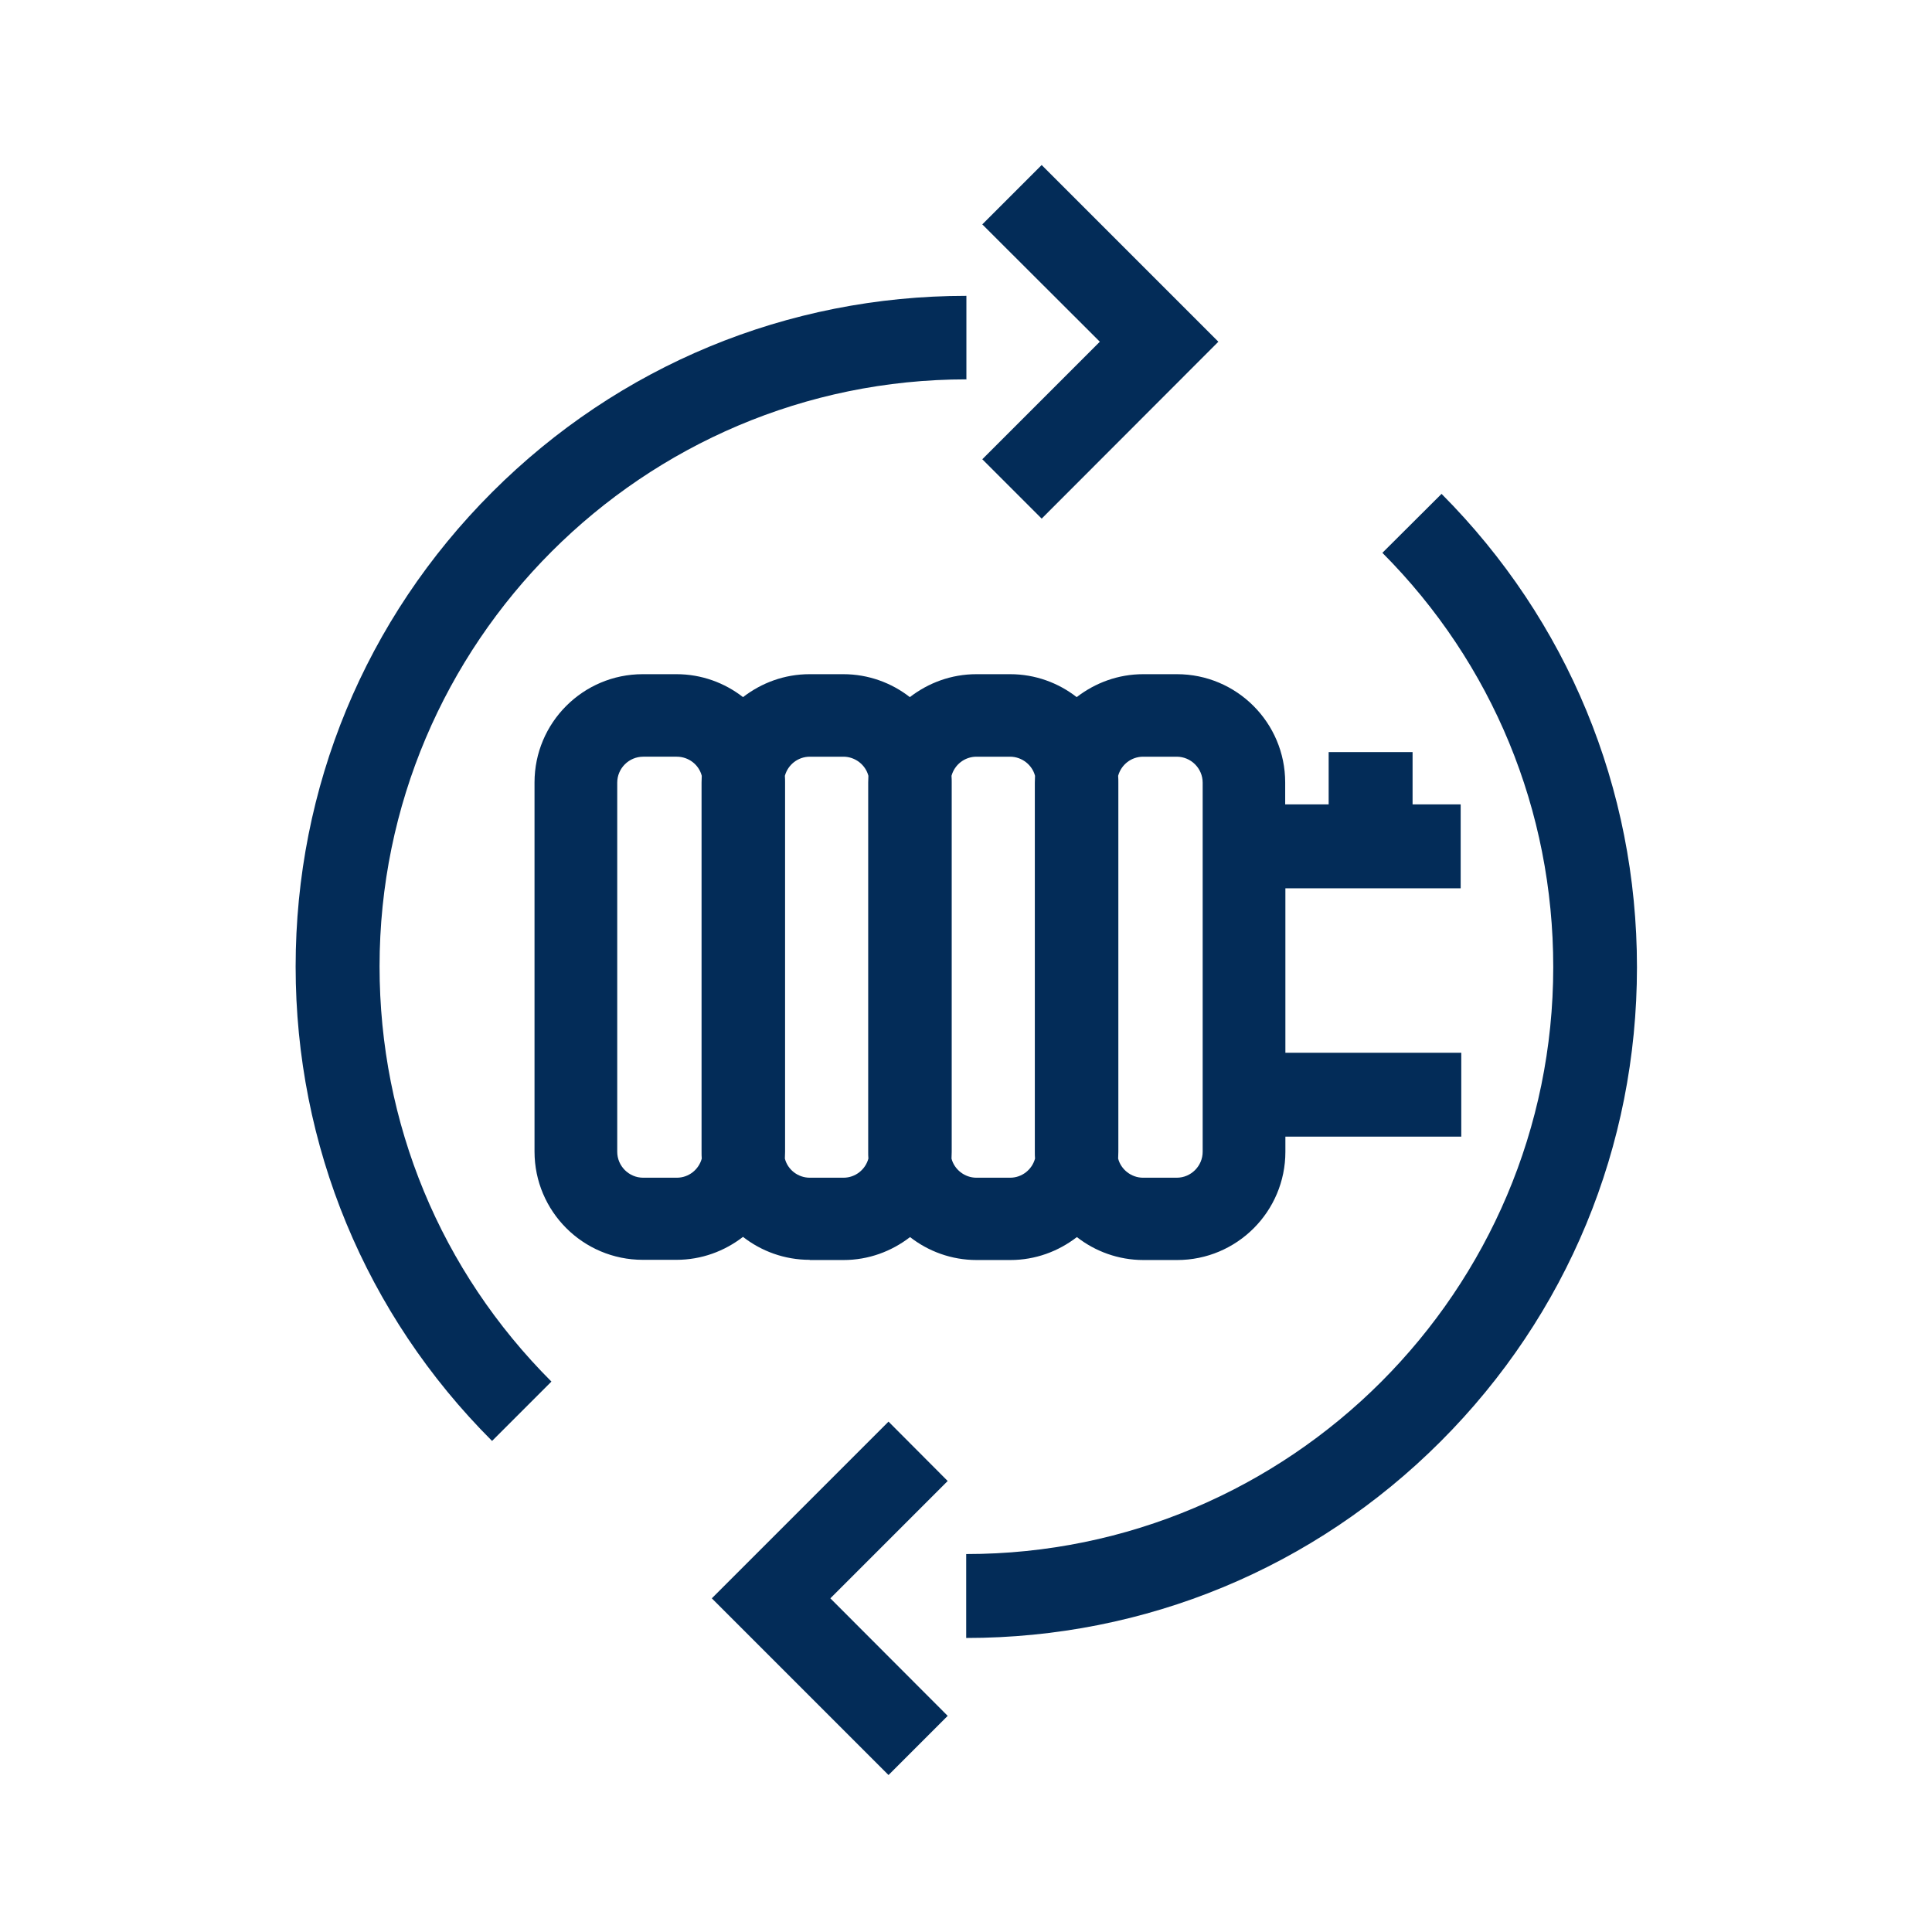 <?xml version="1.0" encoding="UTF-8"?>
<svg xmlns="http://www.w3.org/2000/svg" id="Ebene_2" viewBox="0 0 96 96">
  <defs>
    <style>.cls-1{fill:none;}.cls-2{fill:#032c58;}</style>
  </defs>
  <g id="Ebene_1-2">
    <path class="cls-2" d="M71.64,24.53l-2.95,2.94c5.48,5.5,8.49,12.81,8.49,20.58,0,16.08-13.08,29.17-29.17,29.17v4.17c8.9,0,17.28-3.47,23.57-9.76,6.3-6.3,9.76-14.67,9.76-23.57s-3.45-17.23-9.71-23.52Z"></path>
    <path class="cls-2" d="M48.02,18.87v-4.17c-8.9,0-17.28,3.47-23.57,9.76-6.3,6.3-9.76,14.67-9.76,23.57s3.47,17.28,9.76,23.57l2.95-2.95c-5.51-5.51-8.54-12.83-8.54-20.63,0-16.08,13.08-29.17,29.17-29.17Z"></path>
    <polygon class="cls-2" points="51.76 25.77 60.54 16.98 51.76 8.2 48.81 11.15 54.65 16.98 48.81 22.82 51.76 25.77"></polygon>
    <polygon class="cls-2" points="44.15 70.64 35.37 79.42 44.15 88.2 47.09 85.26 41.26 79.42 47.09 73.59 44.15 70.64"></polygon>
    <path class="cls-2" d="M40.24,62.61h1.67c1.25,0,2.39-.43,3.31-1.14.91.71,2.06,1.14,3.31,1.14h1.67c1.25,0,2.39-.43,3.31-1.14.91.71,2.06,1.14,3.31,1.14h1.67c2.97,0,5.38-2.41,5.38-5.38v-.75h8.74v-4.17h-8.74v-8.17h8.71v-4.17h-2.39v-2.6h-4.17v2.6h-2.16v-1.09c0-2.97-2.41-5.38-5.38-5.38h-1.67c-1.25,0-2.39.43-3.31,1.14-.91-.71-2.06-1.14-3.31-1.14h-1.67c-1.25,0-2.39.43-3.31,1.14-.91-.71-2.06-1.14-3.31-1.14h-1.67c-1.25,0-2.39.43-3.31,1.14-.91-.71-2.06-1.14-3.31-1.14h-1.67c-2.97,0-5.38,2.41-5.38,5.38v18.34c0,2.97,2.41,5.38,5.38,5.38h1.67c1.25,0,2.39-.43,3.31-1.14.91.71,2.06,1.14,3.31,1.14ZM56.8,37.6h1.67c.71,0,1.29.58,1.29,1.29v18.34c0,.71-.58,1.29-1.29,1.29h-1.67c-.59,0-1.1-.41-1.24-.95,0-.11.01-.22.01-.34v-18.34c0-.11,0-.23-.01-.34.15-.55.65-.95,1.24-.95ZM48.52,37.6h1.67c.59,0,1.1.41,1.24.95,0,.11-.01.22-.01.34v18.34c0,.11,0,.23.01.34-.15.55-.65.95-1.24.95h-1.67c-.59,0-1.1-.41-1.24-.95,0-.11.01-.22.01-.34v-18.34c0-.11,0-.23-.01-.34.15-.55.65-.95,1.24-.95ZM40.24,37.6h1.67c.59,0,1.1.41,1.24.95,0,.11-.01.22-.01.34v18.34c0,.11,0,.23.01.34-.15.55-.65.95-1.24.95h-1.67c-.59,0-1.1-.4-1.24-.95,0-.11.01-.22.01-.34v-18.34c0-.11,0-.23-.01-.34.15-.55.65-.95,1.24-.95ZM33.63,58.52h-1.67c-.71,0-1.29-.58-1.29-1.29v-18.34c0-.71.58-1.29,1.29-1.29h1.67c.59,0,1.1.4,1.24.95,0,.11-.01.22-.01.34v18.34c0,.11,0,.23.01.34-.15.55-.65.95-1.24.95Z"></path>
    <rect class="cls-1" width="96" height="96"></rect>
  </g>
</svg>

